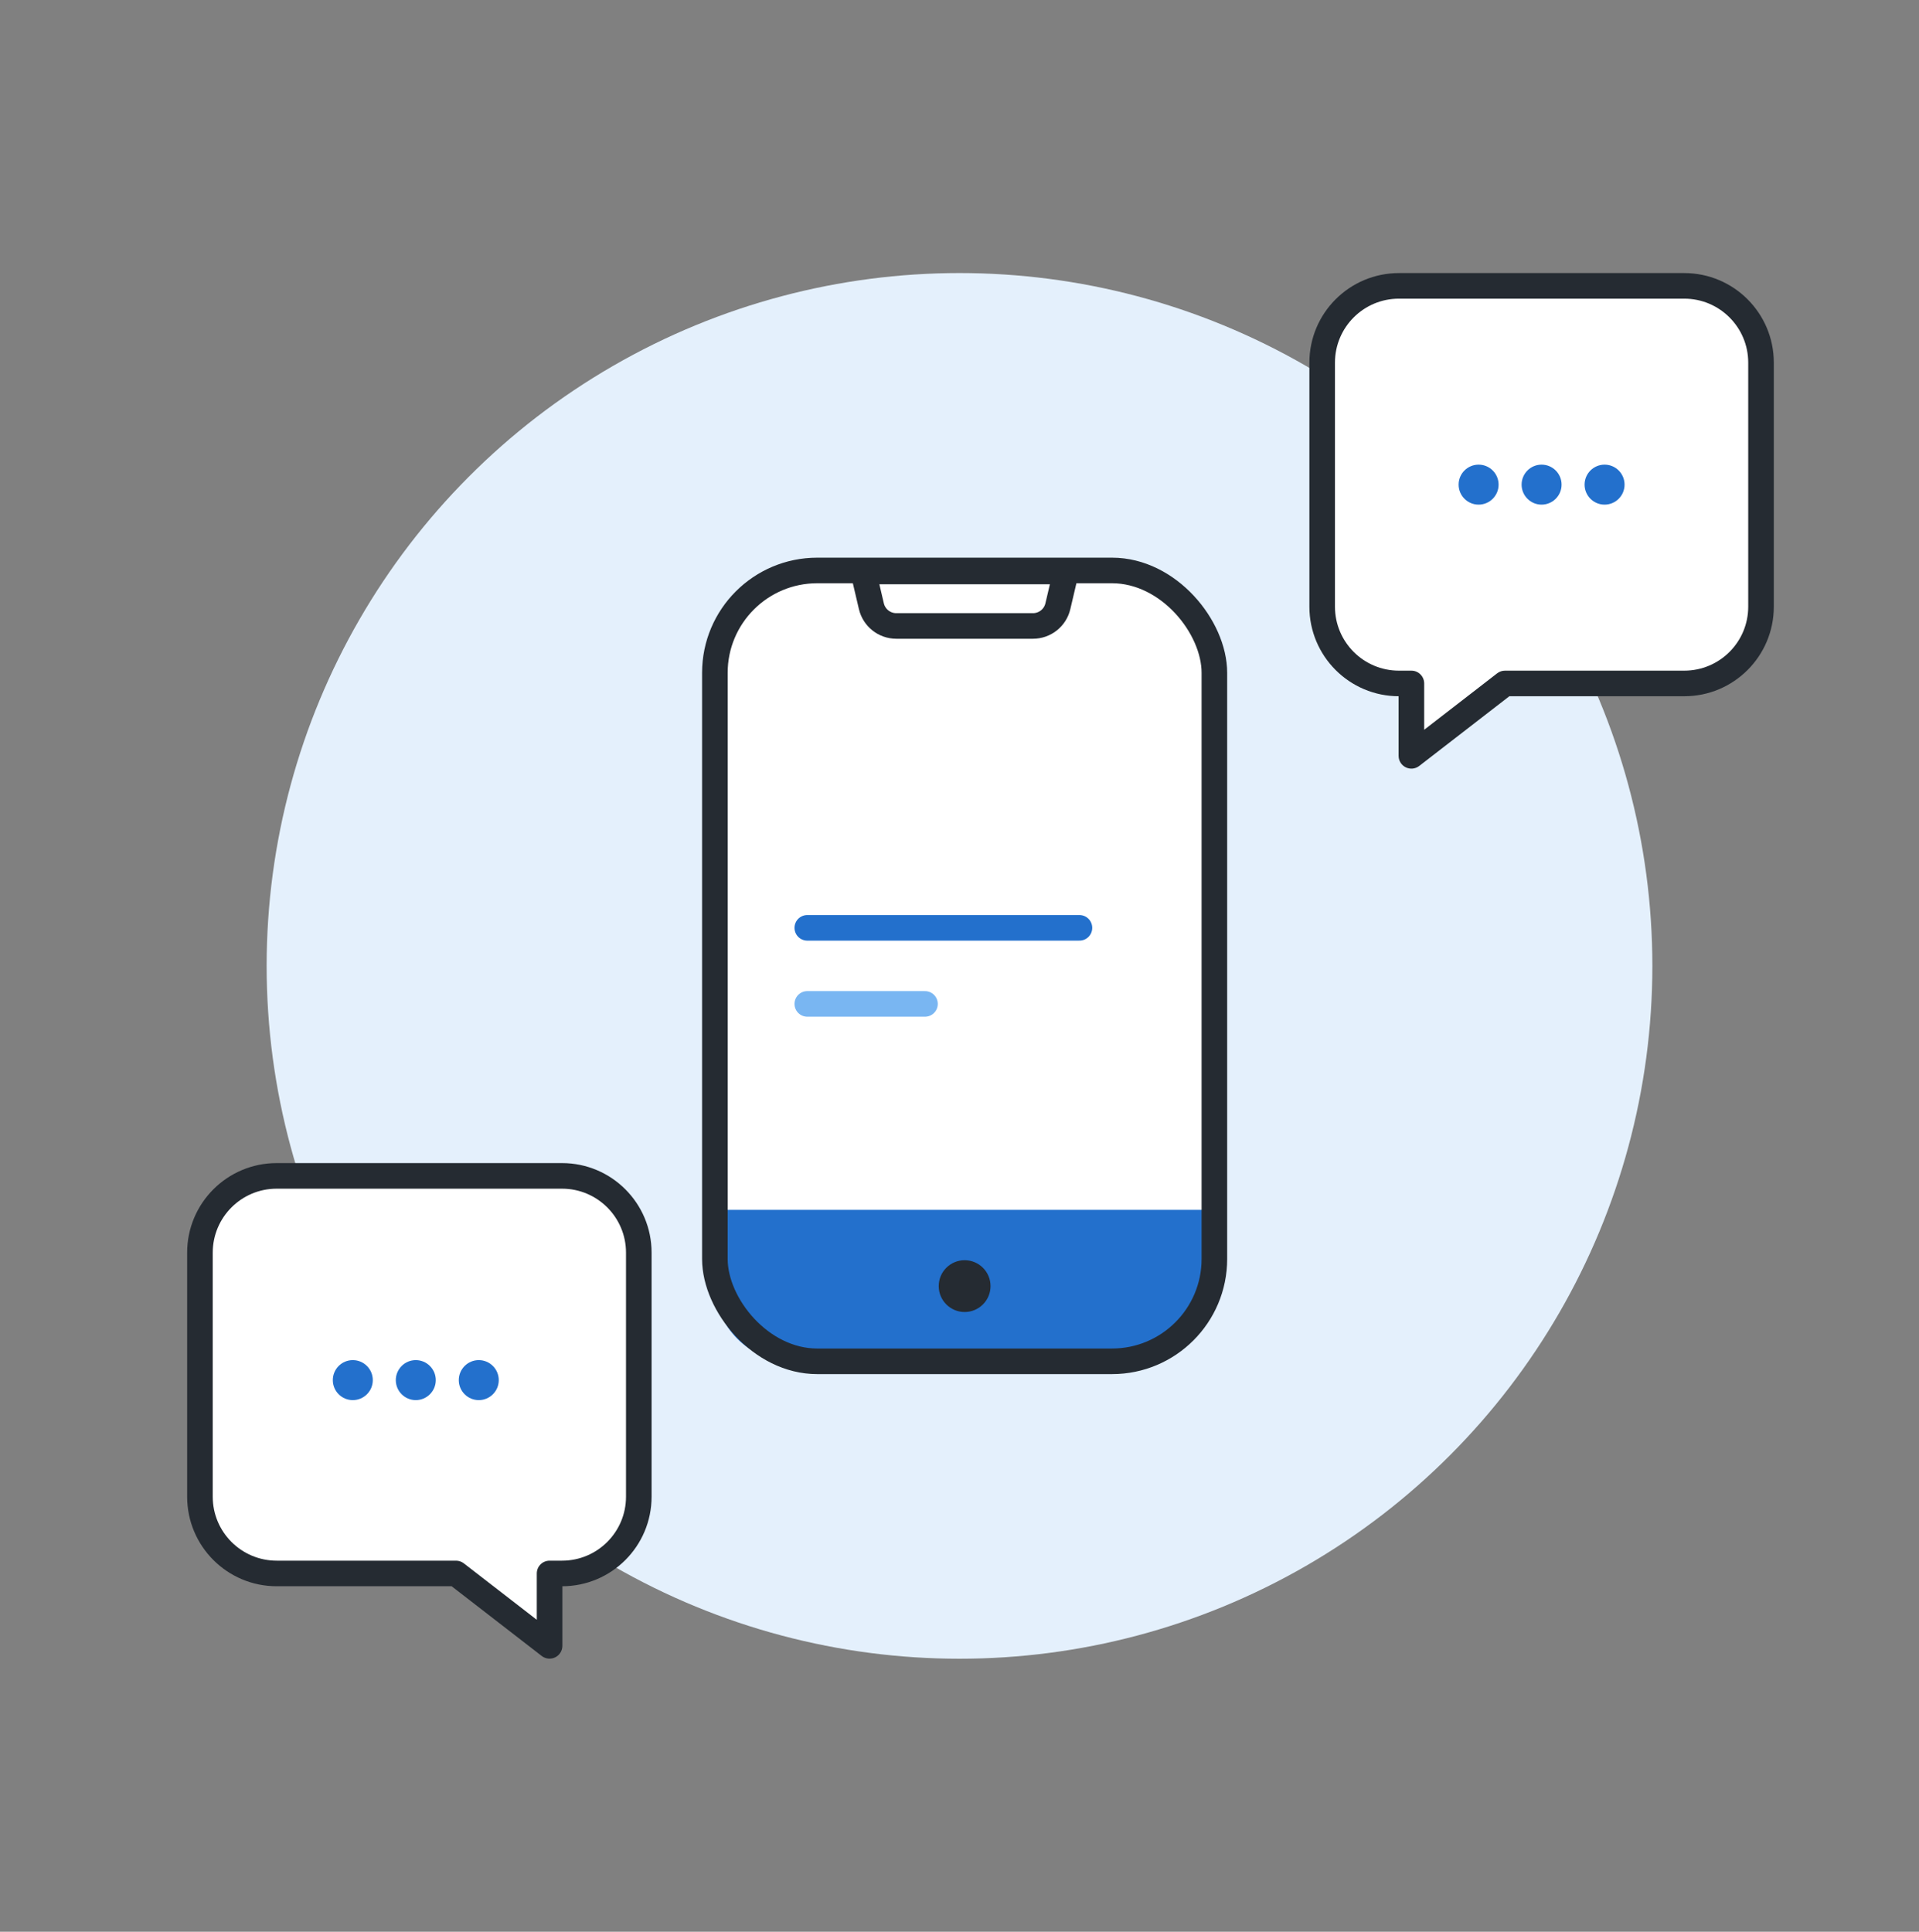 <?xml version="1.0" encoding="UTF-8"?> <svg xmlns="http://www.w3.org/2000/svg" width="150" height="151" viewBox="0 0 150 151" fill="none"><rect x="0" y="0" width="150" height="151" fill="#808080" stroke="none"/><g id="Group 212"><mask id="mask0_593_6288" style="mask-type:alpha" maskUnits="userSpaceOnUse" x="0" y="0" width="150" height="151"><rect id="Rectangle 62" y="0.5" width="150" height="150" fill="#D9D9D9"></rect></mask><g mask="url(#mask0_593_6288)"><circle id="Ellipse 31" cx="75" cy="75.502" r="54.158" fill="#E4F0FC"></circle><g id="Group 236"><rect id="Rectangle 76" x="55.879" y="44.592" width="39.044" height="61.819" rx="8" fill="white"></rect><path id="Rectangle 75" d="M55.879 94.573H94.923V100.411C94.923 103.725 92.237 106.411 88.923 106.411H61.879C58.565 106.411 55.879 103.725 55.879 100.411V94.573Z" fill="#2370CC"></path><rect id="Rectangle 74" x="55.879" y="44.592" width="39.044" height="61.819" rx="8" stroke="#252B32" stroke-width="2" stroke-linejoin="round"></rect><circle id="Ellipse 39" cx="75.401" cy="100.532" r="2.025" fill="#252B32"></circle></g><g id="Group 242"><g id="Group 241"><g id="Union"><path fill-rule="evenodd" clip-rule="evenodd" d="M109.349 22.346C106.035 22.346 103.349 25.032 103.349 28.346V47.424C103.349 50.738 106.035 53.424 109.349 53.424H110.322V59.083L117.637 53.424H131.651C134.965 53.424 137.651 50.738 137.651 47.424V28.346C137.651 25.032 134.965 22.346 131.651 22.346H109.349Z" fill="white"></path><path d="M110.322 53.424H111.322C111.322 52.872 110.875 52.424 110.322 52.424V53.424ZM110.322 59.083H109.322C109.322 59.465 109.539 59.813 109.882 59.981C110.224 60.149 110.632 60.108 110.934 59.874L110.322 59.083ZM117.637 53.424V52.424C117.416 52.424 117.2 52.498 117.025 52.633L117.637 53.424ZM104.349 28.346C104.349 25.584 106.587 23.346 109.349 23.346V21.346C105.483 21.346 102.349 24.48 102.349 28.346H104.349ZM104.349 47.424V28.346H102.349V47.424H104.349ZM109.349 52.424C106.587 52.424 104.349 50.185 104.349 47.424H102.349C102.349 51.29 105.483 54.424 109.349 54.424V52.424ZM110.322 52.424H109.349V54.424H110.322V52.424ZM111.322 59.083V53.424H109.322V59.083H111.322ZM117.025 52.633L109.71 58.292L110.934 59.874L118.249 54.215L117.025 52.633ZM131.651 52.424H117.637V54.424H131.651V52.424ZM136.651 47.424C136.651 50.185 134.413 52.424 131.651 52.424V54.424C135.517 54.424 138.651 51.29 138.651 47.424H136.651ZM136.651 28.346V47.424H138.651V28.346H136.651ZM131.651 23.346C134.413 23.346 136.651 25.584 136.651 28.346H138.651C138.651 24.48 135.517 21.346 131.651 21.346V23.346ZM109.349 23.346H131.651V21.346H109.349V23.346Z" fill="#252B32"></path></g><path id="Union_2" fill-rule="evenodd" clip-rule="evenodd" d="M117.139 37.883C117.139 38.746 116.439 39.446 115.576 39.446C114.713 39.446 114.014 38.746 114.014 37.883C114.014 37.02 114.713 36.32 115.576 36.32C116.439 36.32 117.139 37.02 117.139 37.883ZM122.062 37.883C122.062 38.746 121.362 39.446 120.499 39.446C119.636 39.446 118.937 38.746 118.937 37.883C118.937 37.02 119.636 36.32 120.499 36.32C121.362 36.32 122.062 37.02 122.062 37.883ZM125.423 39.446C126.286 39.446 126.985 38.746 126.985 37.883C126.985 37.02 126.286 36.32 125.423 36.32C124.56 36.32 123.86 37.02 123.86 37.883C123.86 38.746 124.56 39.446 125.423 39.446Z" fill="#2370CC"></path></g><g id="Group 240"><g id="Union_3"><path fill-rule="evenodd" clip-rule="evenodd" d="M43.932 91.916C47.245 91.916 49.932 94.602 49.932 97.916V116.994C49.932 120.308 47.245 122.994 43.932 122.994H42.958V128.654L35.643 122.994H21.629C18.315 122.994 15.629 120.308 15.629 116.994V97.916C15.629 94.602 18.315 91.916 21.629 91.916H43.932Z" fill="white"></path><path d="M42.958 122.994H41.958C41.958 122.442 42.406 121.994 42.958 121.994V122.994ZM42.958 128.654H43.958C43.958 129.035 43.741 129.383 43.398 129.551C43.056 129.719 42.648 129.678 42.346 129.445L42.958 128.654ZM35.643 122.994V121.994C35.865 121.994 36.08 122.068 36.255 122.203L35.643 122.994ZM48.932 97.916C48.932 95.155 46.693 92.916 43.932 92.916V90.916C47.798 90.916 50.932 94.05 50.932 97.916H48.932ZM48.932 116.994V97.916H50.932V116.994H48.932ZM43.932 121.994C46.693 121.994 48.932 119.756 48.932 116.994H50.932C50.932 120.86 47.798 123.994 43.932 123.994V121.994ZM42.958 121.994H43.932V123.994H42.958V121.994ZM41.958 128.654V122.994H43.958V128.654H41.958ZM36.255 122.203L43.57 127.863L42.346 129.445L35.031 123.785L36.255 122.203ZM21.629 121.994H35.643V123.994H21.629V121.994ZM16.629 116.994C16.629 119.756 18.868 121.994 21.629 121.994V123.994C17.763 123.994 14.629 120.86 14.629 116.994H16.629ZM16.629 97.916V116.994H14.629V97.916H16.629ZM21.629 92.916C18.868 92.916 16.629 95.155 16.629 97.916H14.629C14.629 94.05 17.763 90.916 21.629 90.916V92.916ZM43.932 92.916H21.629V90.916H43.932V92.916Z" fill="#252B32"></path></g><path id="Union_4" fill-rule="evenodd" clip-rule="evenodd" d="M29.14 107.881C29.14 108.744 28.44 109.444 27.577 109.444C26.714 109.444 26.015 108.744 26.015 107.881C26.015 107.018 26.714 106.318 27.577 106.318C28.44 106.318 29.14 107.018 29.14 107.881ZM34.063 107.881C34.063 108.744 33.363 109.444 32.5 109.444C31.637 109.444 30.938 108.744 30.938 107.881C30.938 107.018 31.637 106.318 32.5 106.318C33.363 106.318 34.063 107.018 34.063 107.881ZM37.424 109.444C38.287 109.444 38.986 108.744 38.986 107.881C38.986 107.018 38.287 106.318 37.424 106.318C36.561 106.318 35.861 107.018 35.861 107.881C35.861 108.744 36.561 109.444 37.424 109.444Z" fill="#2370CC"></path></g></g><path id="Rectangle 78" d="M67.475 44.672H83.327L82.689 47.387C82.477 48.291 81.671 48.93 80.743 48.93H70.059C69.131 48.93 68.325 48.291 68.112 47.387L67.475 44.672Z" stroke="#252B32" stroke-width="2" stroke-linejoin="round"></path><path id="Vector 70" d="M63.102 72.527H84.376" stroke="#2370CC" stroke-width="2" stroke-linecap="round" stroke-linejoin="round"></path><path id="Vector 71" d="M63.102 78.473H72.302" stroke="#79B6F2" stroke-width="2" stroke-linecap="round" stroke-linejoin="round"></path></g></g></svg> 
